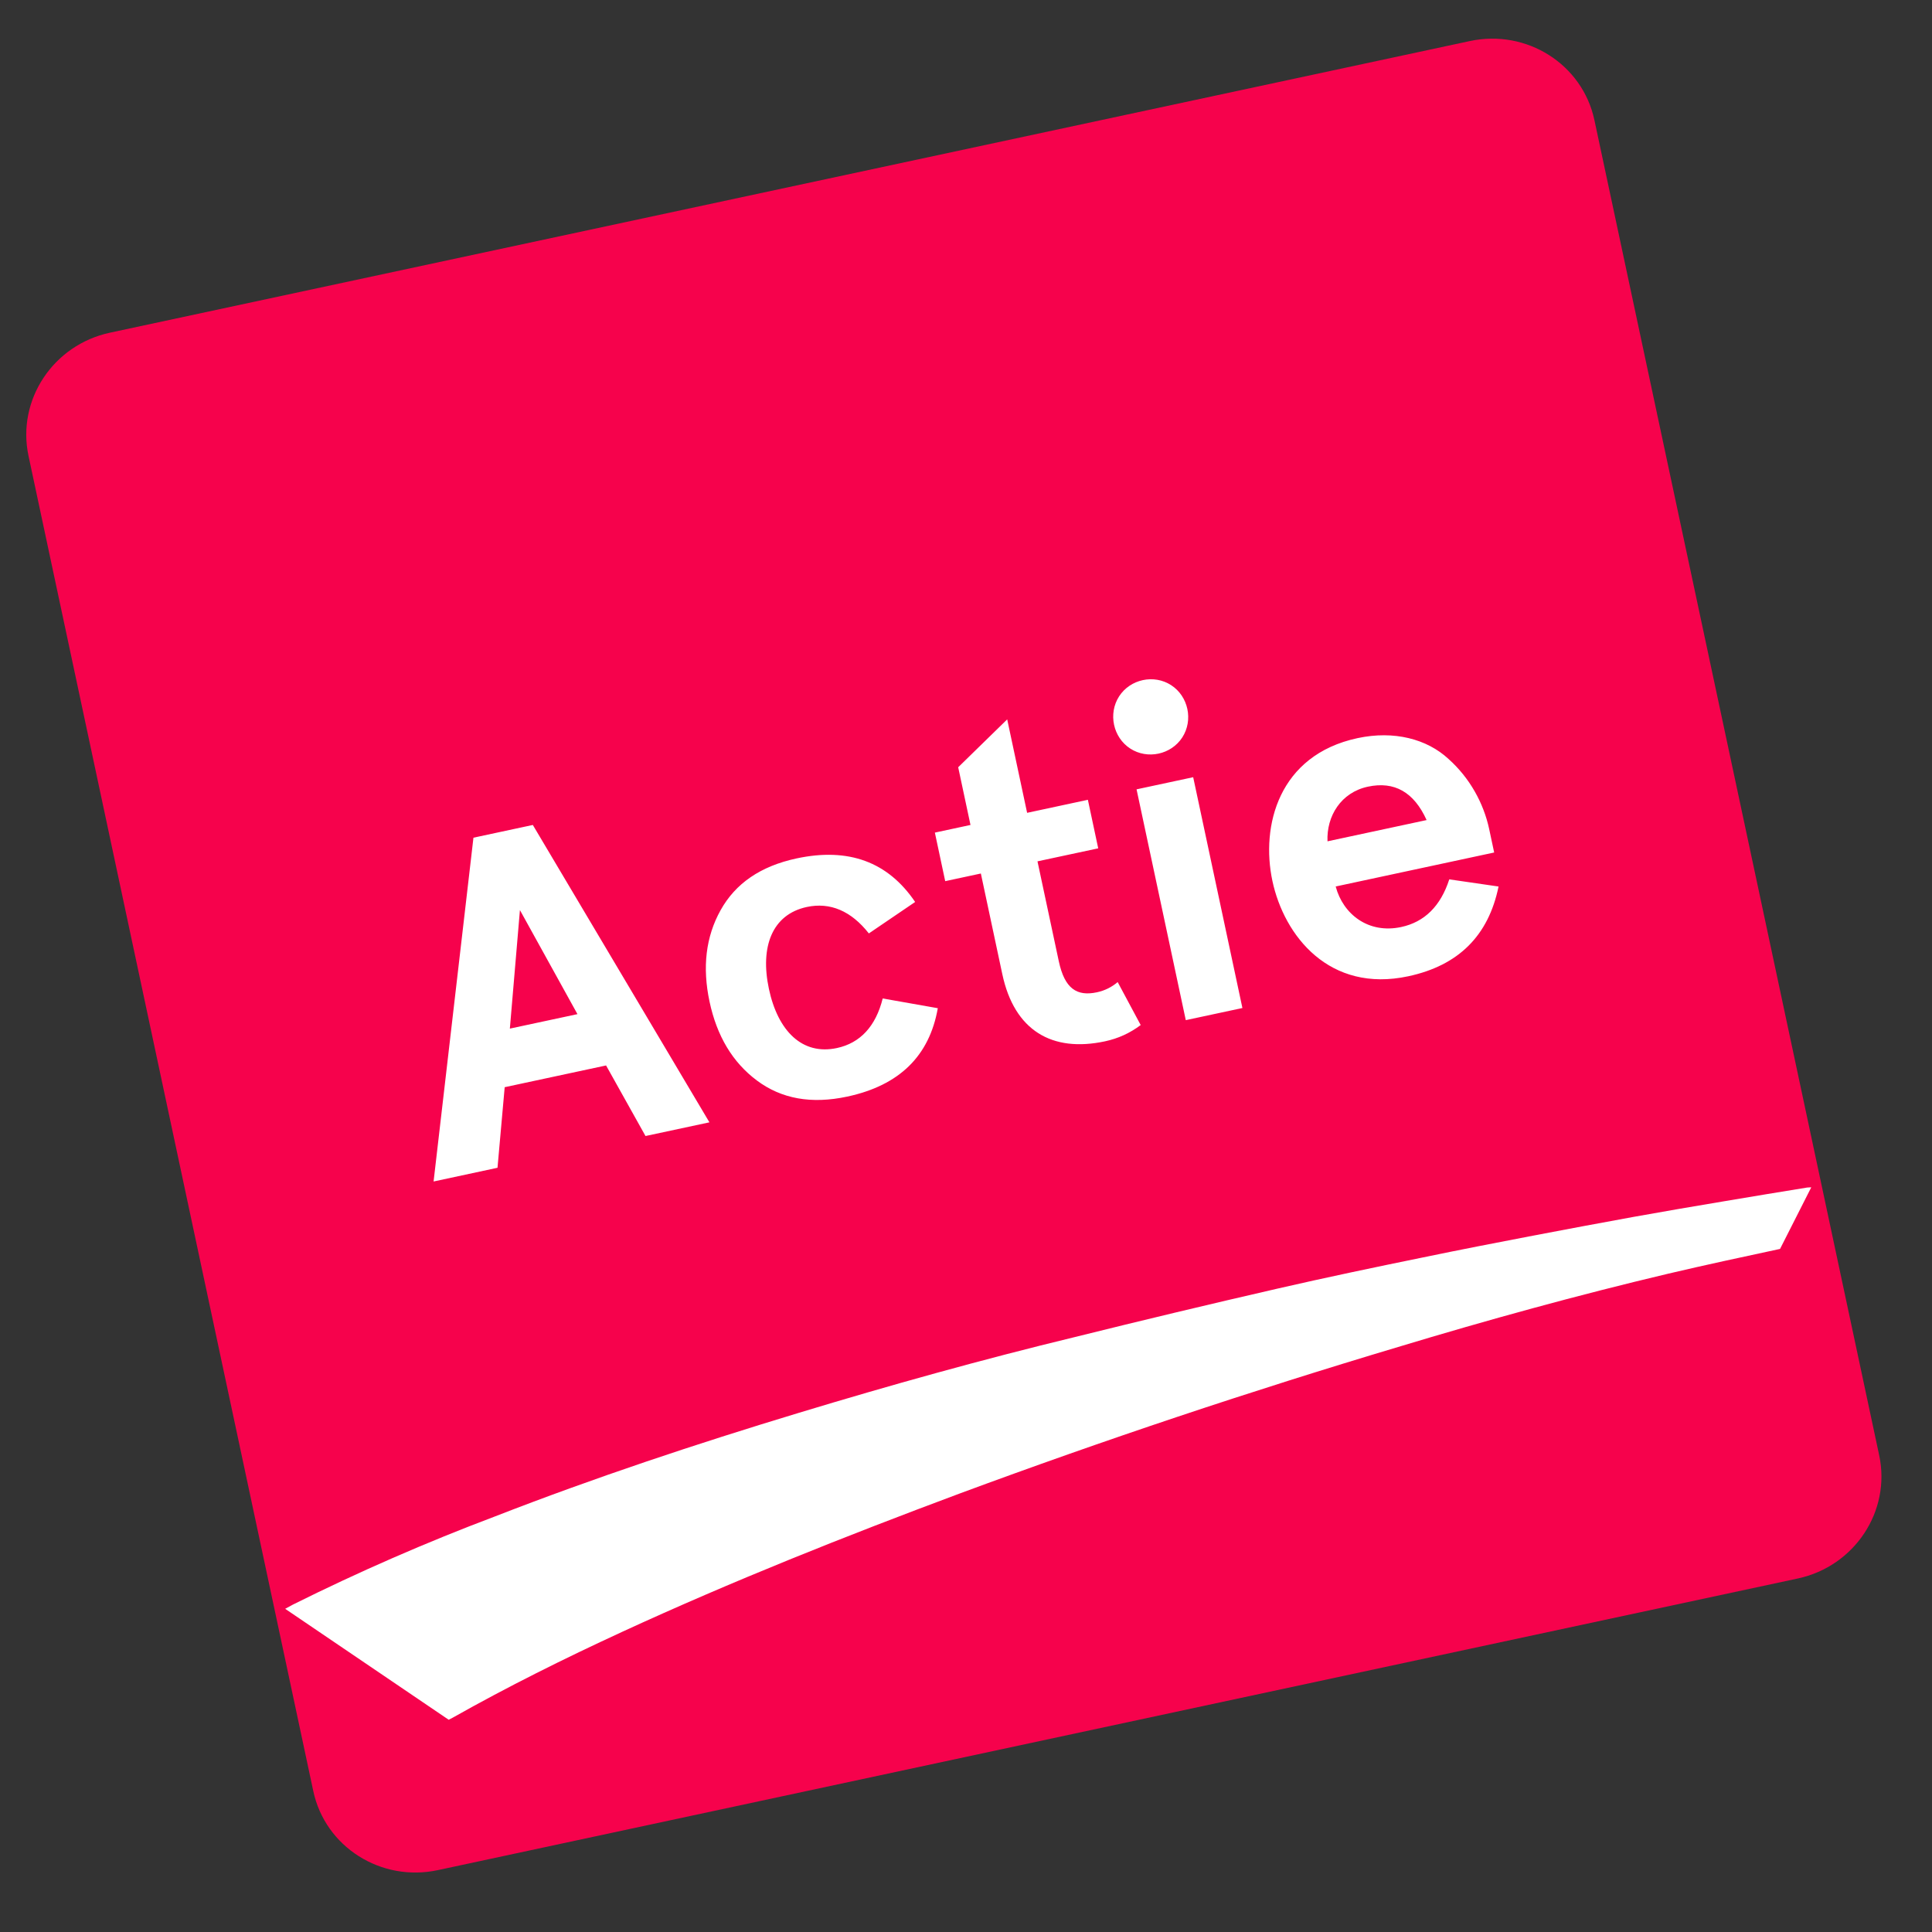 <svg width="71" height="71" viewBox="0 0 71 71" fill="none" xmlns="http://www.w3.org/2000/svg">
<rect x="0" y="0" width="71" height="71" fill="#333333" stroke="none"/>
<path d="M1.048 16.755C0.61 14.702 1.95 12.675 4.041 12.226L54.015 1.509C56.106 1.061 58.156 2.361 58.594 4.414L69.059 53.48C69.498 55.533 68.157 57.561 66.067 58.009L16.092 68.726C14.001 69.175 11.951 67.874 11.513 65.821L1.048 16.755Z" fill="#F6024C"/>
<path d="M65.416 45.897C64.035 46.193 62.657 46.489 61.307 46.807C57.973 47.597 54.666 48.508 51.38 49.501C45.951 51.123 40.581 52.918 35.27 54.885C31.071 56.451 26.917 58.103 22.856 59.973C20.738 60.95 18.656 61.985 16.626 63.13L16.489 63.2L10.48 59.123L10.757 58.972C13.177 57.766 15.659 56.683 18.193 55.727C21.846 54.305 25.59 53.062 29.357 51.921C32.714 50.904 36.095 49.96 39.501 49.136C41.971 48.522 44.448 47.93 46.934 47.359C48.718 46.949 50.506 46.575 52.296 46.209C53.634 45.931 54.982 45.67 56.327 45.412C57.555 45.177 58.792 44.946 60.038 44.719C61.145 44.519 62.233 44.335 63.335 44.15C64.362 43.974 65.389 43.81 66.415 43.641L66.563 43.633" fill="white"/>
<path d="M26.071 41.245L23.722 41.748L22.273 39.155L18.547 39.954L18.283 42.915L15.934 43.419L17.399 30.785L19.581 30.317L26.071 41.245ZM21.221 37.269L19.107 33.445L18.737 37.801L21.221 37.269ZM32.439 36.693L34.464 37.051C34.154 38.807 33.051 39.889 31.137 40.299C29.811 40.583 28.715 40.379 27.817 39.709C26.919 39.039 26.344 38.071 26.075 36.809C25.806 35.546 25.936 34.427 26.482 33.448C27.027 32.469 27.945 31.832 29.271 31.547C31.184 31.137 32.632 31.671 33.631 33.147L31.93 34.303C31.279 33.475 30.507 33.148 29.651 33.331C28.375 33.605 27.927 34.792 28.257 36.341C28.587 37.889 29.481 38.789 30.757 38.515C31.613 38.331 32.184 37.716 32.439 36.693ZM41.074 36.091L41.92 37.67C41.526 37.965 41.095 38.164 40.608 38.268C38.661 38.685 37.277 37.873 36.835 35.803L36.046 32.101L34.736 32.382L34.356 30.598L35.665 30.317L35.213 28.196L37.014 26.437L37.746 29.871L39.979 29.392L40.359 31.176L38.127 31.654L38.91 35.324C39.125 36.333 39.573 36.624 40.312 36.466C40.597 36.405 40.851 36.28 41.074 36.091ZM41.536 27.509C40.904 27.099 40.718 26.224 41.127 25.59C41.536 24.957 42.408 24.77 43.04 25.18C43.672 25.59 43.858 26.465 43.449 27.099C43.04 27.732 42.167 27.919 41.536 27.509ZM43.577 37.49L41.768 29.008L43.849 28.562L45.658 37.044L43.577 37.49ZM54.727 30.471L54.91 31.329L49.086 32.578C49.355 33.594 50.284 34.327 51.492 34.068C52.349 33.885 52.943 33.299 53.26 32.316L55.071 32.579C54.702 34.383 53.602 35.481 51.755 35.877C48.852 36.5 47.191 34.392 46.76 32.373C46.33 30.353 46.985 27.748 49.889 27.126C51.232 26.838 52.441 27.159 53.228 27.888C54.008 28.583 54.522 29.511 54.727 30.471ZM50.269 28.91C49.279 29.122 48.745 29.993 48.785 30.918L52.427 30.137C51.962 29.11 51.243 28.701 50.269 28.91Z" fill="white"/>
</svg>
